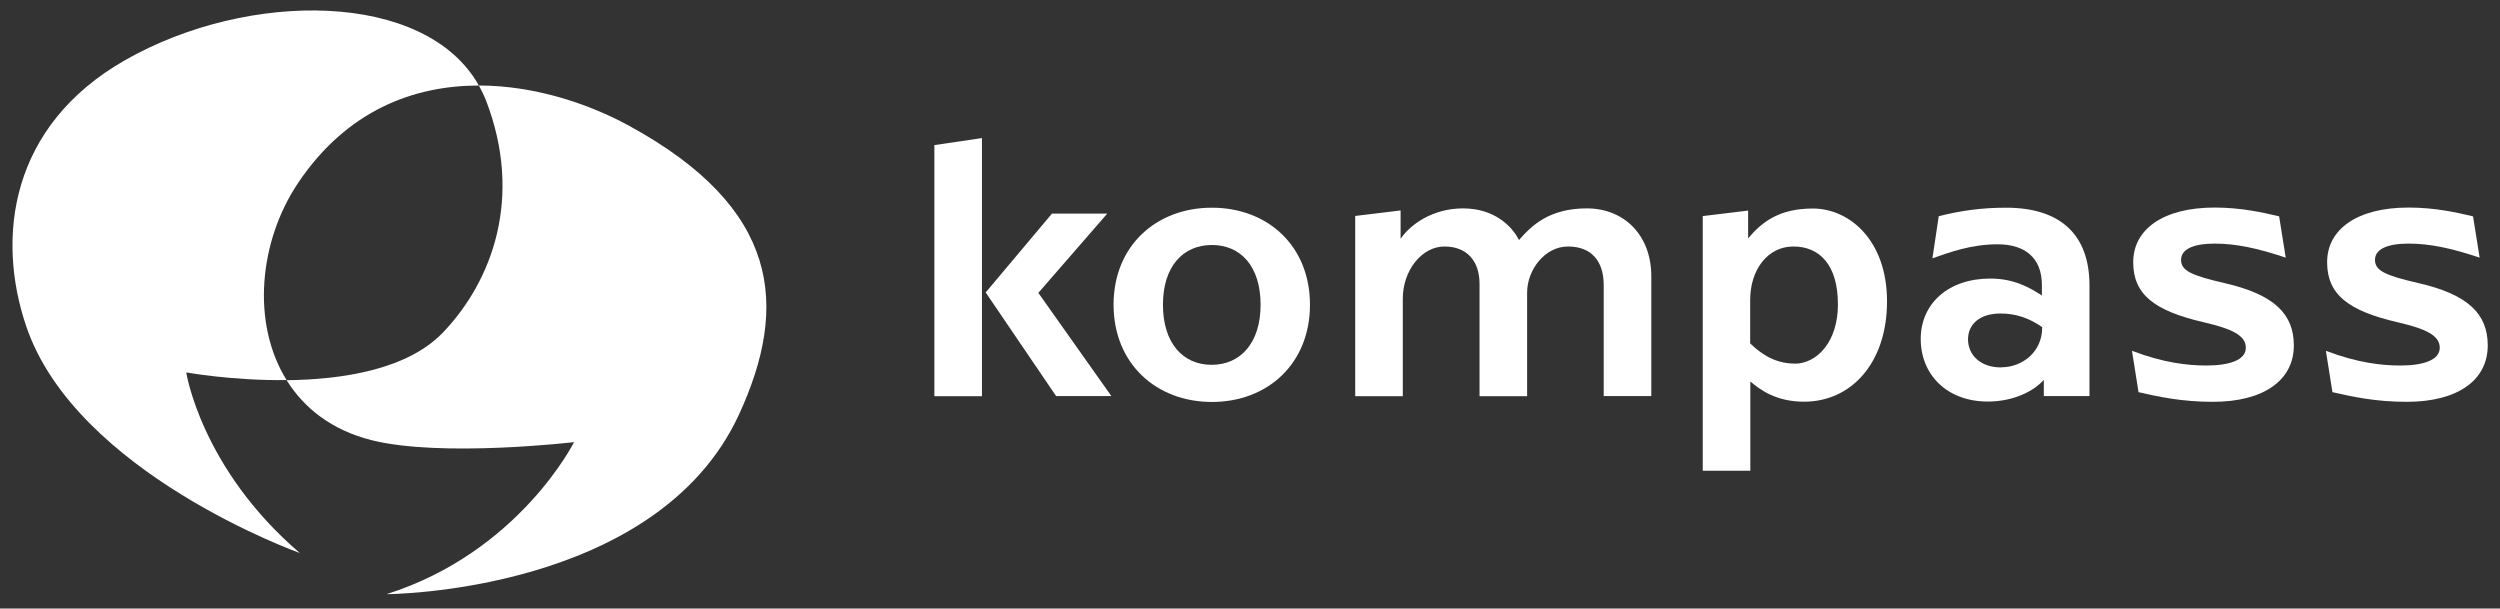 <svg width="152" height="37" viewBox="0 0 152 37" fill="none" xmlns="http://www.w3.org/2000/svg">
<rect x="0" y="0" width="152" height="37" fill="#333333" stroke="none"/>
<path d="M56.81 8.822L59.703 8.395V24.088H56.81V8.822ZM63.959 12.988H67.321L63.131 17.806L67.571 24.08H64.21L59.929 17.781L63.959 12.988Z" fill="white"/>
<path d="M67.705 18.525C67.705 14.937 70.306 12.628 73.684 12.628C77.062 12.628 79.646 14.937 79.646 18.525C79.646 22.114 77.07 24.439 73.684 24.439C70.297 24.439 67.705 22.105 67.705 18.525ZM76.644 18.525C76.644 16.191 75.431 14.895 73.684 14.895C71.936 14.895 70.707 16.191 70.707 18.525C70.707 20.859 71.919 22.181 73.667 22.181C75.415 22.181 76.644 20.859 76.644 18.525Z" fill="white"/>
<path d="M85.164 14.51C85.725 13.682 87.071 12.67 88.952 12.67C90.834 12.67 91.912 13.724 92.356 14.594C93.116 13.715 94.195 12.67 96.478 12.67C98.76 12.67 100.399 14.309 100.399 16.794V24.08H97.506V17.337C97.506 15.857 96.745 14.987 95.332 14.987C93.919 14.987 92.849 16.417 92.849 17.789V24.088H89.956V17.254C89.956 15.907 89.22 14.987 87.823 14.987C86.427 14.987 85.29 16.467 85.29 18.149V24.088H82.397V13.13L85.156 12.795V14.518L85.164 14.51Z" fill="white"/>
<path d="M106.286 14.493C107.114 13.506 108.167 12.678 110.224 12.678C112.424 12.678 114.731 14.585 114.731 18.324C114.731 22.064 112.557 24.423 109.689 24.423C107.967 24.423 107.005 23.686 106.42 23.193V28.622H103.527V13.138L106.286 12.803V14.51V14.493ZM109.104 22.114C110.467 22.114 111.746 20.792 111.746 18.509C111.746 16.066 110.601 14.987 109.037 14.987C107.473 14.987 106.411 16.401 106.411 18.232V20.876C106.88 21.328 107.758 22.105 109.104 22.105V22.114Z" fill="white"/>
<path d="M121.011 16.936C122.516 16.936 123.478 17.538 124.147 17.965V17.337C124.147 15.631 123.068 14.853 121.454 14.853C119.84 14.853 118.519 15.346 117.491 15.706L117.875 13.146C119.197 12.812 120.451 12.628 121.973 12.628C125.2 12.628 127.04 14.2 127.04 17.354V24.08H124.264V23.093C123.678 23.762 122.449 24.414 120.86 24.414C118.352 24.414 116.78 22.758 116.78 20.608C116.78 18.458 118.461 16.936 121.011 16.936ZM121.68 22.331C122.959 22.331 124.163 21.394 124.163 19.93V19.889C123.361 19.328 122.55 19.061 121.63 19.061C120.401 19.061 119.656 19.688 119.656 20.633C119.656 21.578 120.401 22.34 121.672 22.34L121.68 22.331Z" fill="white"/>
<path d="M130.025 23.862L129.624 21.328C131.547 22.064 133.027 22.223 134.147 22.223C135.56 22.223 136.547 21.888 136.547 21.143C136.547 20.399 135.719 19.997 133.997 19.596C130.995 18.902 129.699 17.915 129.699 15.94C129.699 13.966 131.488 12.619 134.649 12.619C136.279 12.619 137.626 12.929 138.571 13.155L138.972 15.664C137.224 15.079 135.928 14.811 134.649 14.811C133.37 14.811 132.609 15.146 132.609 15.798C132.609 16.451 133.211 16.743 135.251 17.212C138.278 17.906 139.465 19.094 139.465 21.001C139.465 23.126 137.626 24.431 134.54 24.431C132.634 24.431 131.204 24.113 130.033 23.845L130.025 23.862Z" fill="white"/>
<path d="M141.815 23.862L141.414 21.328C143.337 22.064 144.817 22.223 145.937 22.223C147.35 22.223 148.337 21.888 148.337 21.143C148.337 20.399 147.509 19.997 145.787 19.596C142.785 18.902 141.489 17.915 141.489 15.94C141.489 13.966 143.278 12.619 146.439 12.619C148.069 12.619 149.416 12.929 150.361 13.155L150.762 15.664C149.014 15.079 147.718 14.811 146.439 14.811C145.16 14.811 144.399 15.146 144.399 15.798C144.399 16.451 145.001 16.743 147.041 17.212C150.068 17.906 151.255 19.094 151.255 21.001C151.255 23.126 149.416 24.431 146.33 24.431C144.424 24.431 142.994 24.113 141.823 23.845L141.815 23.862Z" fill="white"/>
<path d="M38.239 7.642C35.839 6.329 32.528 5.199 29.116 5.199C29.275 5.492 29.425 5.793 29.551 6.111C31.817 11.992 29.936 17.07 26.942 20.206C24.768 22.482 20.813 23.076 17.426 23.118C18.488 24.816 20.169 26.154 22.602 26.765C26.842 27.827 34.902 26.882 34.902 26.882C34.902 26.882 31.558 33.574 23.505 36.125C23.505 36.125 39.911 36.084 44.928 25.209C47.98 18.592 47.437 12.661 38.239 7.642Z" fill="white"/>
<path d="M18.112 11.139C21.097 6.689 25.178 5.2 29.116 5.2C25.88 -0.572 15.11 -0.623 7.601 3.66C0.619 7.642 -0.242 14.418 1.589 19.822C4.608 28.764 18.229 33.624 18.229 33.624C12.225 28.48 11.322 22.641 11.322 22.641C11.322 22.641 14.098 23.151 17.426 23.109C15.269 19.646 15.746 14.669 18.12 11.13L18.112 11.139Z" fill="white"/>
</svg>
